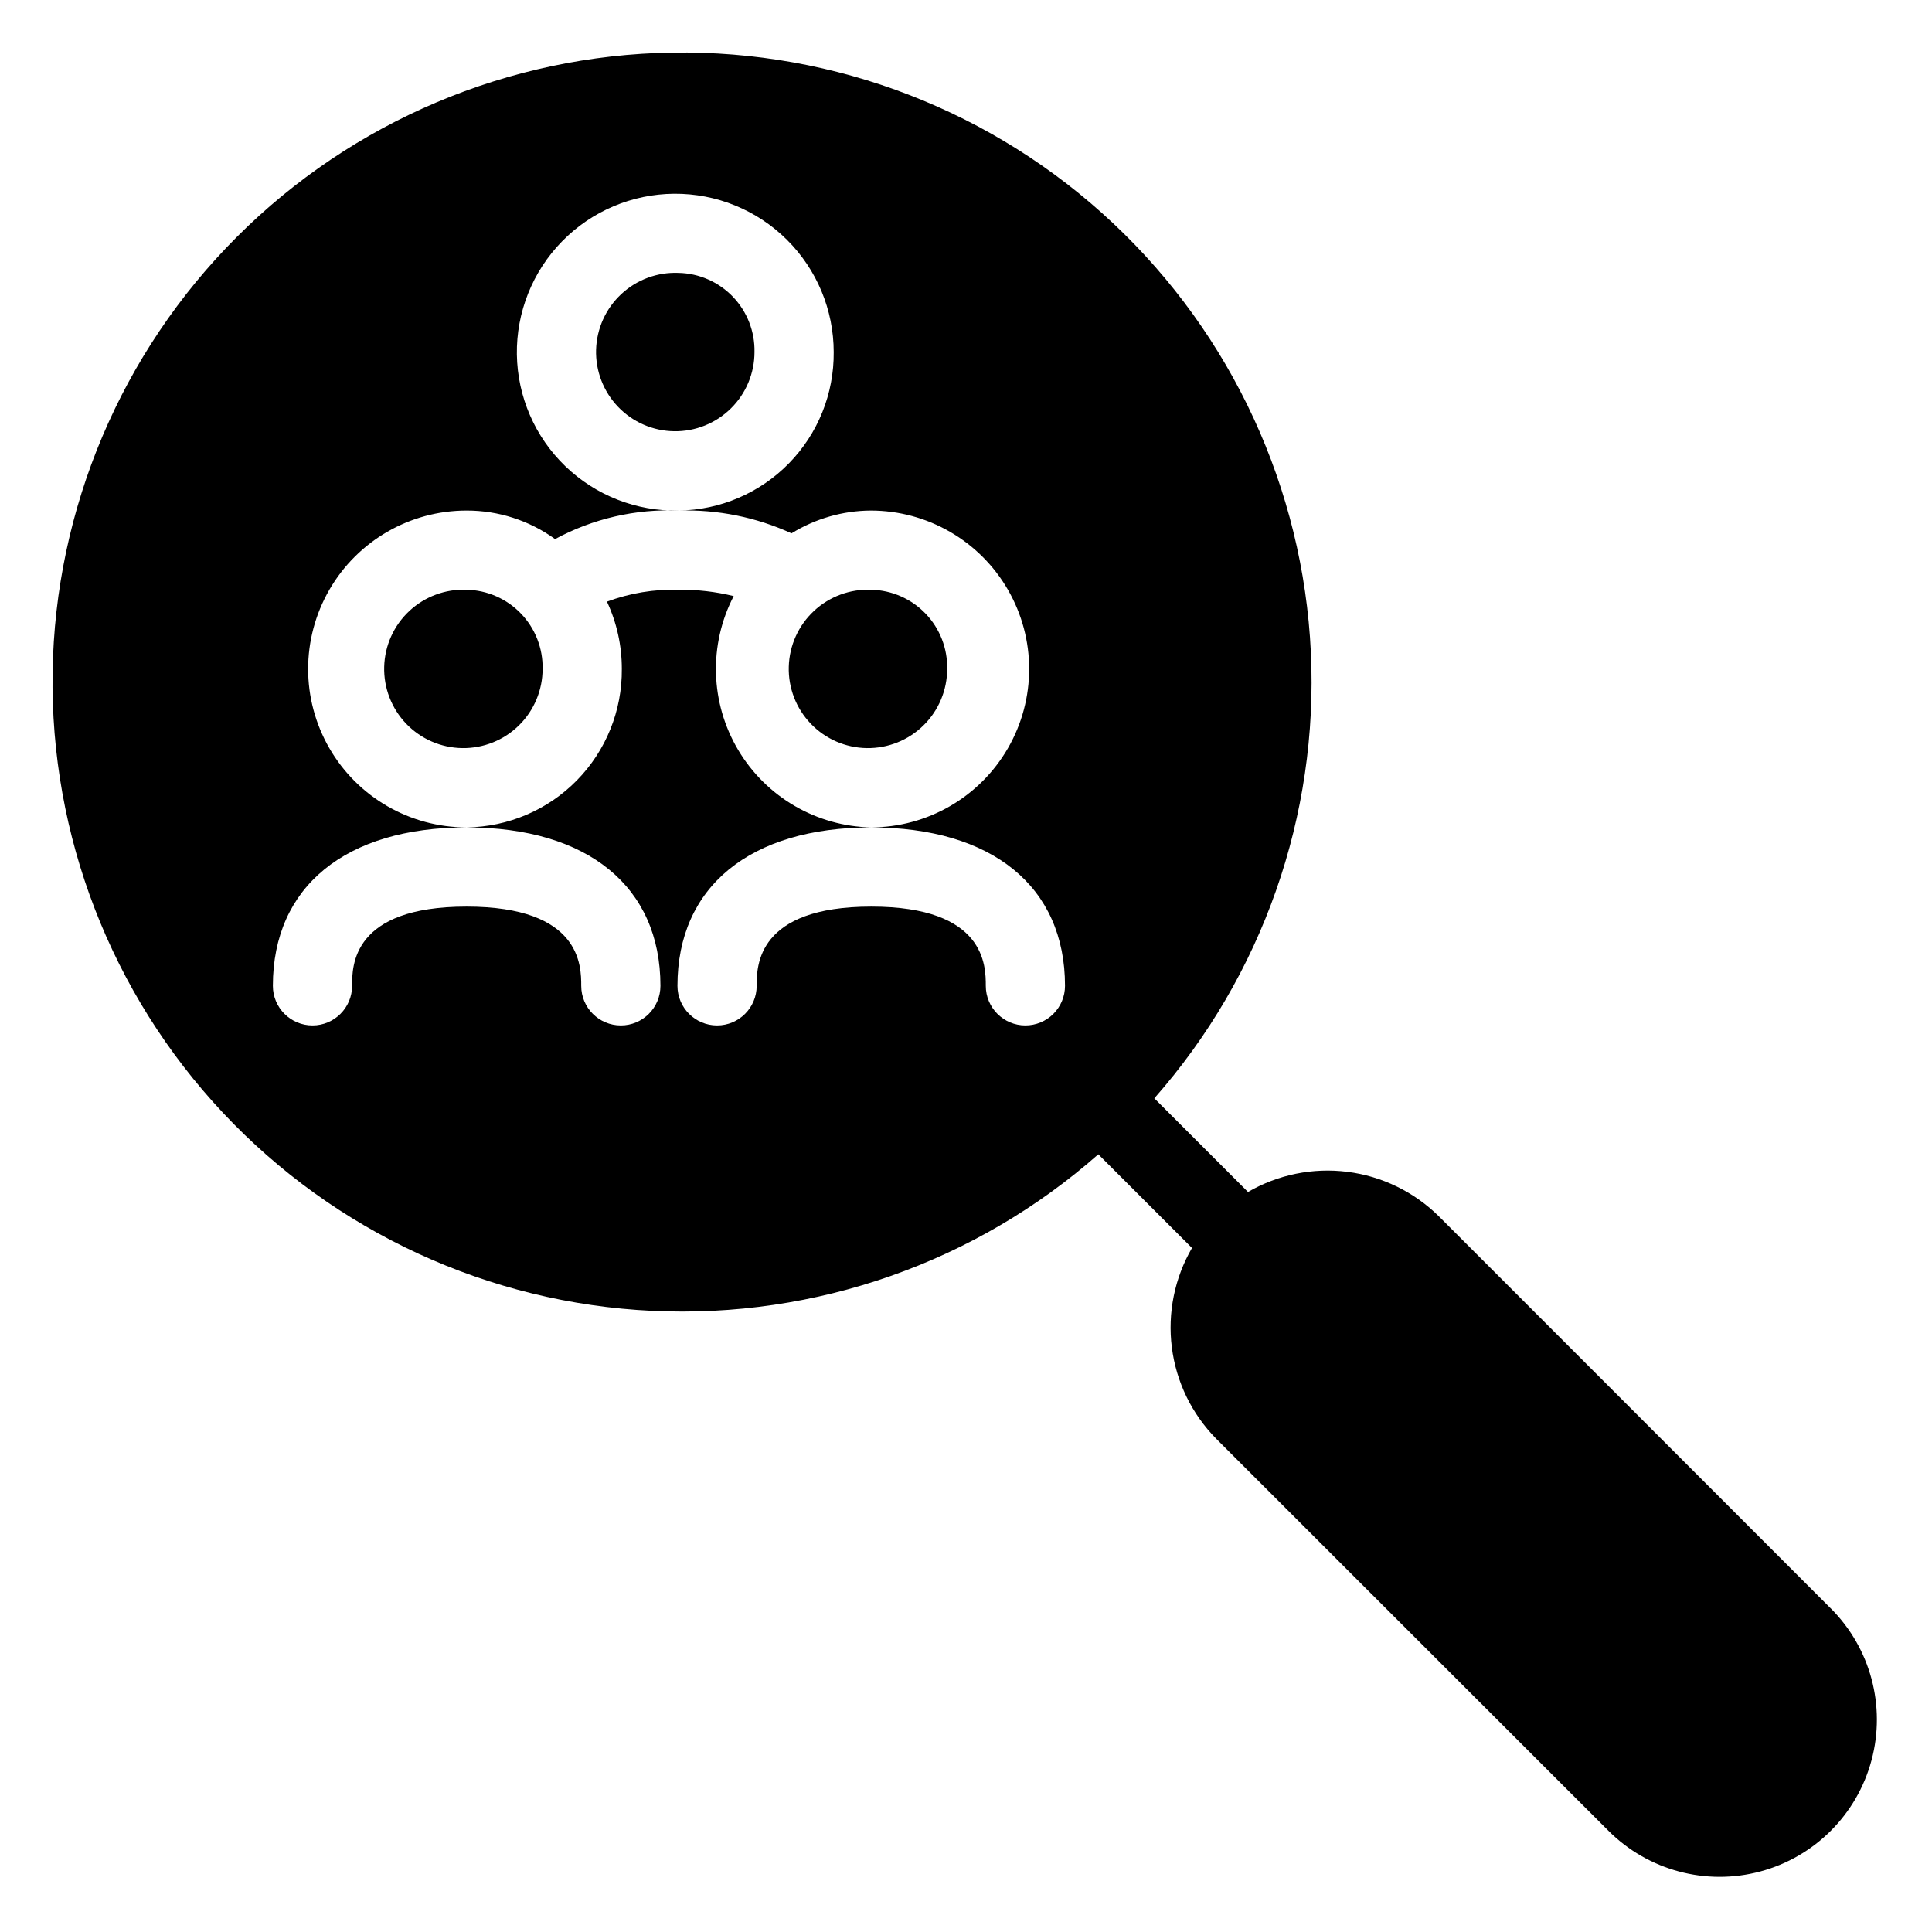 <?xml version="1.0" encoding="UTF-8"?>
<!-- The Best Svg Icon site in the world: iconSvg.co, Visit us! https://iconsvg.co -->
<svg fill="#000000" width="800px" height="800px" version="1.1" viewBox="144 144 512 512" xmlns="http://www.w3.org/2000/svg">
 <path d="m267.64 300.29c-5.613-0.223-11.078 1.809-15.18 5.644-4.102 3.836-6.496 9.152-6.644 14.766-0.152 5.613 1.953 11.055 5.84 15.105 3.891 4.051 9.238 6.371 14.852 6.449 5.617 0.078 11.027-2.094 15.027-6.035s6.254-9.32 6.258-14.938c0.113-5.457-1.949-10.734-5.727-14.672-3.781-3.934-8.969-6.211-14.426-6.32zm56.207-83.969c-5.613-0.238-11.09 1.785-15.199 5.613-4.113 3.828-6.516 9.145-6.68 14.762-0.16 5.613 1.938 11.059 5.824 15.117 3.883 4.059 9.234 6.391 14.852 6.473 5.617 0.082 11.031-2.09 15.035-6.031s6.262-9.32 6.266-14.941c0.113-5.445-1.941-10.715-5.707-14.652-3.769-3.934-8.945-6.215-14.391-6.34zm51.062 83.969c-5.613-0.238-11.09 1.785-15.199 5.613-4.113 3.828-6.516 9.145-6.676 14.758-0.164 5.617 1.934 11.062 5.82 15.121 3.883 4.059 9.234 6.391 14.852 6.473 5.617 0.082 11.035-2.09 15.035-6.031 4.004-3.941 6.262-9.324 6.266-14.941 0.113-5.445-1.938-10.715-5.707-14.652-3.769-3.934-8.945-6.215-14.391-6.34zm0 0c-5.613-0.238-11.09 1.785-15.199 5.613-4.113 3.828-6.516 9.145-6.676 14.758-0.164 5.617 1.934 11.062 5.82 15.121 3.883 4.059 9.234 6.391 14.852 6.473 5.617 0.082 11.035-2.09 15.035-6.031 4.004-3.941 6.262-9.324 6.266-14.941 0.113-5.445-1.938-10.715-5.707-14.652-3.769-3.934-8.945-6.215-14.391-6.34zm-51.062-83.969c-5.613-0.238-11.09 1.785-15.199 5.613-4.113 3.828-6.516 9.145-6.68 14.762-0.16 5.613 1.938 11.059 5.824 15.117 3.883 4.059 9.234 6.391 14.852 6.473 5.617 0.082 11.031-2.09 15.035-6.031s6.262-9.32 6.266-14.941c0.113-5.445-1.941-10.715-5.707-14.652-3.769-3.934-8.945-6.215-14.391-6.34zm-56.207 83.969c-5.613-0.223-11.078 1.809-15.18 5.644-4.102 3.836-6.496 9.152-6.644 14.766-0.152 5.613 1.953 11.055 5.84 15.105 3.891 4.051 9.238 6.371 14.852 6.449 5.617 0.078 11.027-2.094 15.027-6.035s6.254-9.32 6.258-14.938c0.113-5.457-1.949-10.734-5.727-14.672-3.781-3.934-8.969-6.211-14.426-6.32zm361.54 269.96-103.91-103.96c-6.559-6.461-15.055-10.586-24.188-11.742-9.133-1.156-18.391 0.719-26.352 5.34l-24.824-24.824c28.656-32.512 43.535-74.898 41.488-118.19-2.047-43.289-20.859-84.082-52.453-113.75-31.594-29.664-73.492-45.871-116.82-45.188-43.332 0.68-84.695 18.199-115.34 48.844-30.645 30.645-48.164 72.008-48.844 115.34-0.684 43.332 15.523 85.23 45.188 116.82 29.664 31.594 70.457 50.406 113.75 52.453 43.289 2.047 85.676-12.832 118.19-41.488l24.824 24.824c-4.621 7.961-6.496 17.219-5.34 26.352 1.156 9.133 5.281 17.629 11.742 24.188l103.96 103.91c10.527 10.527 25.871 14.641 40.25 10.785 14.383-3.852 25.617-15.086 29.469-29.469 3.856-14.379-0.258-29.723-10.785-40.25zm-213.44-154.5c-5.797 0-10.496-4.699-10.496-10.496 0-5.246 0-20.992-30.332-20.992-30.332 0-30.387 15.742-30.387 20.992 0 5.797-4.699 10.496-10.496 10.496s-10.496-4.699-10.496-10.496c0-26.238 19.207-41.984 51.379-41.984-14.516-0.277-27.855-8.031-35.281-20.508-7.422-12.477-7.875-27.898-1.195-40.789-4.769-1.18-9.672-1.742-14.586-1.68-6.477-0.188-12.93 0.883-19 3.148 2.606 5.59 3.949 11.68 3.938 17.844 0.098 11.02-4.18 21.629-11.895 29.5-7.711 7.871-18.23 12.359-29.25 12.484 32.172 0 51.379 15.742 51.379 41.984 0 5.797-4.699 10.496-10.496 10.496s-10.496-4.699-10.496-10.496c0-5.246 0-20.992-30.387-20.992s-30.336 15.746-30.336 20.992c0 5.797-4.699 10.496-10.496 10.496s-10.496-4.699-10.496-10.496c0-26.238 19.207-41.984 51.324-41.984h0.004c-15 0-28.859-8-36.359-20.992-7.5-12.988-7.5-28.992 0-41.984 7.5-12.988 21.359-20.992 36.359-20.992 8.422-0.02 16.633 2.625 23.457 7.559 10.035-5.426 21.352-8.035 32.75-7.559-11.184 0.238-22-3.996-30.051-11.766-8.047-7.766-12.664-18.426-12.824-29.609-0.156-11.184 4.152-21.973 11.977-29.965 7.824-7.996 18.516-12.535 29.699-12.617 11.188-0.082 21.941 4.305 29.883 12.188 7.938 7.879 12.402 18.602 12.406 29.785 0.098 11.012-4.172 21.613-11.871 29.48-7.703 7.871-18.211 12.367-29.219 12.504 10.301-0.312 20.539 1.75 29.91 6.035 6.312-3.898 13.574-5.988 20.992-6.035 15 0 28.859 8.004 36.359 20.992 7.5 12.992 7.5 28.996 0 41.984-7.5 12.992-21.359 20.992-36.359 20.992 32.277 0 51.484 15.746 51.484 41.984 0 2.785-1.105 5.453-3.074 7.422s-4.637 3.074-7.422 3.074zm-40.828-115.46c-5.613-0.238-11.09 1.785-15.199 5.613-4.113 3.828-6.516 9.145-6.676 14.758-0.164 5.617 1.934 11.062 5.82 15.121 3.883 4.059 9.234 6.391 14.852 6.473 5.617 0.082 11.035-2.09 15.035-6.031 4.004-3.941 6.262-9.324 6.266-14.941 0.113-5.445-1.938-10.715-5.707-14.652-3.769-3.934-8.945-6.215-14.391-6.34zm-51.062-83.969c-5.613-0.238-11.09 1.785-15.199 5.613-4.113 3.828-6.516 9.145-6.68 14.762-0.16 5.613 1.938 11.059 5.824 15.117 3.883 4.059 9.234 6.391 14.852 6.473 5.617 0.082 11.031-2.09 15.035-6.031s6.262-9.32 6.266-14.941c0.113-5.445-1.941-10.715-5.707-14.652-3.769-3.934-8.945-6.215-14.391-6.34zm-56.207 83.969c-5.613-0.223-11.078 1.809-15.18 5.644-4.102 3.836-6.496 9.152-6.644 14.766-0.152 5.613 1.953 11.055 5.84 15.105 3.891 4.051 9.238 6.371 14.852 6.449 5.617 0.078 11.027-2.094 15.027-6.035s6.254-9.32 6.258-14.938c0.113-5.457-1.949-10.734-5.727-14.672-3.781-3.934-8.969-6.211-14.426-6.32zm0 0c-5.613-0.223-11.078 1.809-15.18 5.644-4.102 3.836-6.496 9.152-6.644 14.766-0.152 5.613 1.953 11.055 5.84 15.105 3.891 4.051 9.238 6.371 14.852 6.449 5.617 0.078 11.027-2.094 15.027-6.035s6.254-9.32 6.258-14.938c0.113-5.457-1.949-10.734-5.727-14.672-3.781-3.934-8.969-6.211-14.426-6.32zm107.27 0c-5.613-0.238-11.09 1.785-15.199 5.613-4.113 3.828-6.516 9.145-6.676 14.758-0.164 5.617 1.934 11.062 5.82 15.121 3.883 4.059 9.234 6.391 14.852 6.473 5.617 0.082 11.035-2.09 15.035-6.031 4.004-3.941 6.262-9.324 6.266-14.941 0.113-5.445-1.938-10.715-5.707-14.652-3.769-3.934-8.945-6.215-14.391-6.34zm0 0c-5.613-0.238-11.09 1.785-15.199 5.613-4.113 3.828-6.516 9.145-6.676 14.758-0.164 5.617 1.934 11.062 5.82 15.121 3.883 4.059 9.234 6.391 14.852 6.473 5.617 0.082 11.035-2.09 15.035-6.031 4.004-3.941 6.262-9.324 6.266-14.941 0.113-5.445-1.938-10.715-5.707-14.652-3.769-3.934-8.945-6.215-14.391-6.34zm-107.27 0c-5.613-0.223-11.078 1.809-15.18 5.644-4.102 3.836-6.496 9.152-6.644 14.766-0.152 5.613 1.953 11.055 5.84 15.105 3.891 4.051 9.238 6.371 14.852 6.449 5.617 0.078 11.027-2.094 15.027-6.035s6.254-9.32 6.258-14.938c0.113-5.457-1.949-10.734-5.727-14.672-3.781-3.934-8.969-6.211-14.426-6.32z"/>
</svg>